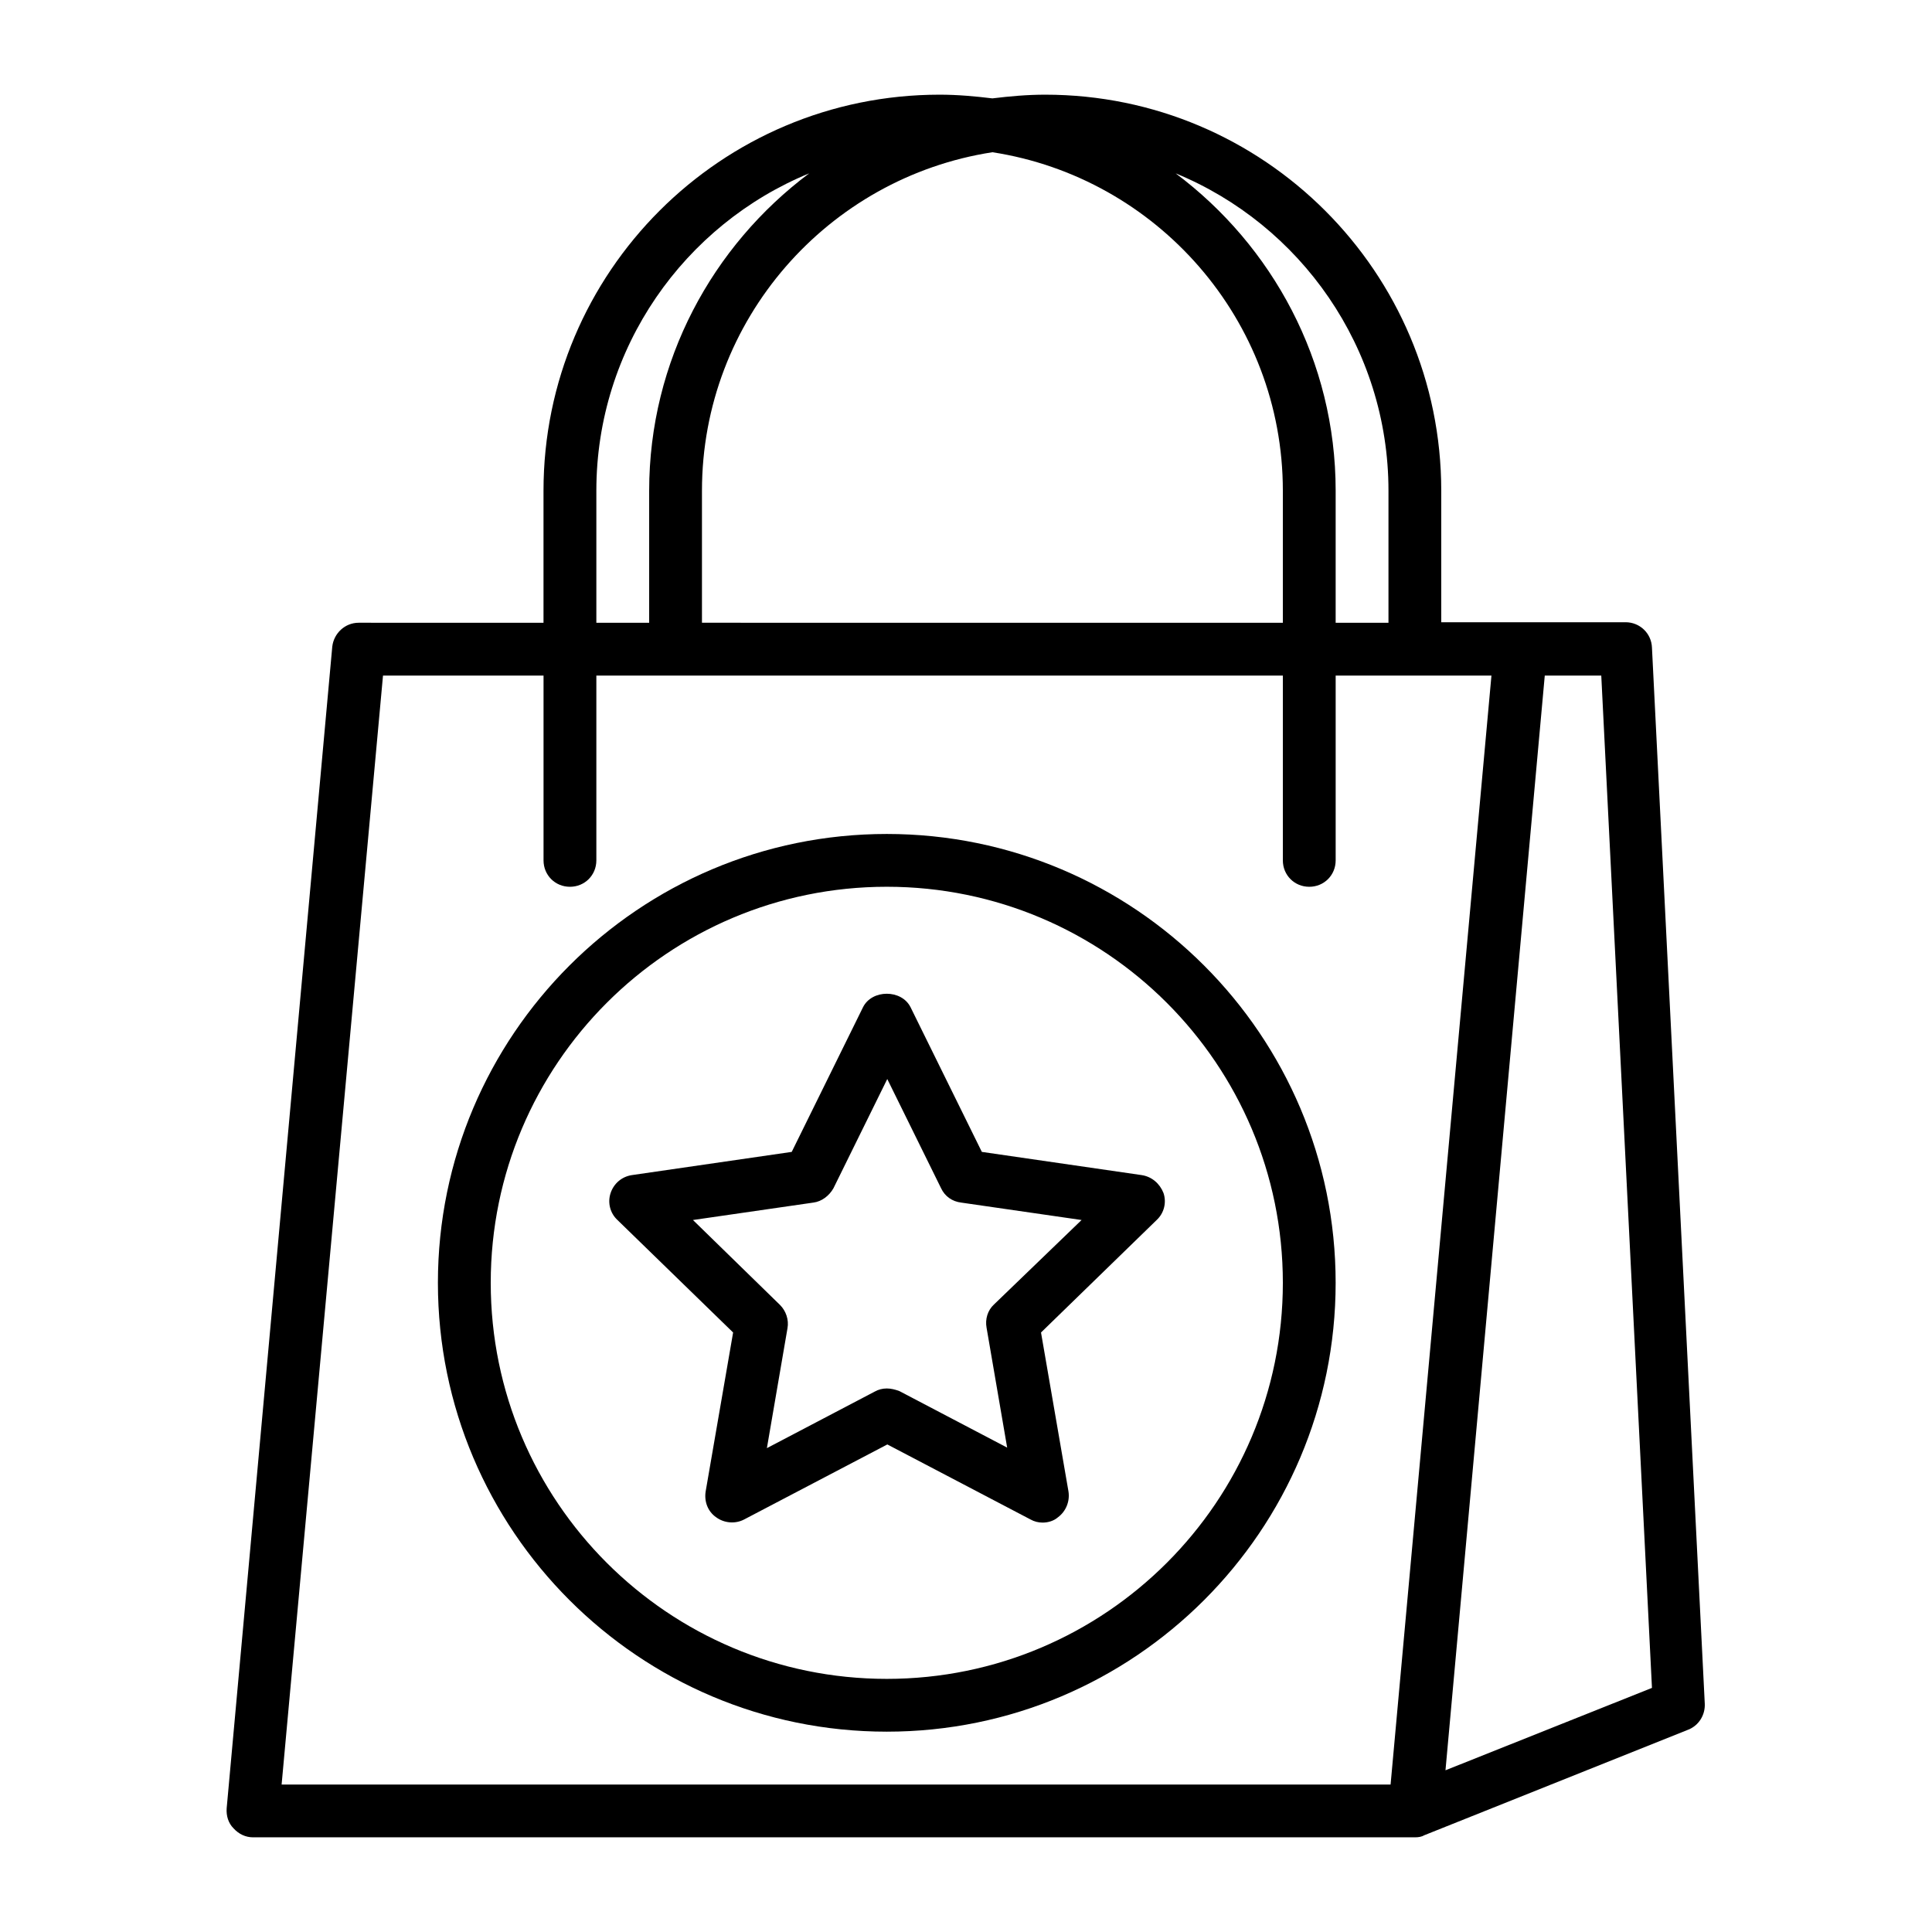 <?xml version="1.0" encoding="UTF-8"?>
<!-- Uploaded to: ICON Repo, www.svgrepo.com, Generator: ICON Repo Mixer Tools -->
<svg fill="#000000" width="800px" height="800px" version="1.1" viewBox="144 144 512 512" xmlns="http://www.w3.org/2000/svg">
 <g>
  <path d="m211.07 630.91h307.88c0.98 0 1.82-0.141 2.519-0.559l69.973-27.988c2.801-1.121 4.477-3.918 4.34-6.856l-13.996-279.89c-0.141-3.777-3.219-6.719-6.996-6.719h-48.844v-34.848c0-57.938-47.023-104.96-104.96-104.96-4.758 0-9.375 0.418-13.996 0.98-4.617-0.559-9.238-0.98-13.996-0.98-57.934 0-104.96 47.023-104.96 104.96v34.988l-48.98-0.004c-3.637 0-6.578 2.801-6.996 6.297l-27.988 307.88c-0.141 1.961 0.418 3.918 1.82 5.316 1.398 1.543 3.215 2.383 5.176 2.383zm342.31-307.88h14.973l13.434 268.28-54.719 21.832zm-41.422-48.98v34.988h-13.996v-34.988c0-34.426-16.793-64.934-42.402-84.109 33.027 13.574 56.398 46.184 56.398 84.109zm-104.96-89.707c43.523 6.719 76.969 44.363 76.969 89.707v34.988l-153.94-0.004v-34.984c0-45.344 33.449-82.988 76.973-89.707zm-104.96 89.707c0-37.926 23.371-70.535 56.398-84.109-25.609 19.172-42.402 49.684-42.402 84.109v34.988h-13.996zm-56.539 48.98h42.543v48.98c0 3.918 3.078 6.996 6.996 6.996 3.922 0.004 7-3.078 7-6.996v-48.98h181.93v48.98c0 3.918 3.078 6.996 6.996 6.996 3.922 0.004 7-3.078 7-6.996v-48.98h41.285l-26.73 293.89h-293.89z"/>
  <path d="m379.01 365.01c-65.637 0-118.96 53.32-118.96 118.95 0 65.637 53.32 118.95 118.95 118.95 65.637 0.004 118.96-53.316 118.96-118.95 0-65.633-53.32-118.95-118.95-118.95zm0 223.91c-57.941 0-104.96-47.02-104.96-104.96 0-57.938 47.023-104.96 104.96-104.96 57.938 0.004 104.96 47.023 104.96 104.96 0 57.941-47.02 104.96-104.96 104.96z"/>
  <path d="m446.6 455.42-42.402-6.156-18.895-38.344c-2.379-4.758-10.215-4.758-12.594 0l-18.895 38.344-42.402 6.156c-2.66 0.418-4.758 2.238-5.598 4.758s-0.141 5.316 1.82 7.137l30.648 29.809-7.277 42.125c-0.418 2.66 0.559 5.316 2.801 6.856 2.098 1.539 5.039 1.82 7.418 0.559l37.926-19.871 37.926 19.871c0.98 0.559 2.098 0.84 3.219 0.84 1.398 0 2.938-0.418 4.059-1.398 2.098-1.539 3.219-4.199 2.801-6.856l-7.277-42.125 30.648-29.809c1.961-1.82 2.66-4.617 1.82-7.137-0.988-2.519-3.086-4.34-5.746-4.758zm-39.188 34.285c-1.68 1.539-2.379 3.918-1.961 6.156l5.457 31.77-28.551-14.973c-1.113-0.422-2.234-0.699-3.352-0.699-1.121 0-2.238 0.281-3.219 0.84l-28.551 14.973 5.457-31.77c0.418-2.238-0.418-4.617-1.961-6.156l-23.09-22.531 31.906-4.617c2.238-0.281 4.199-1.82 5.316-3.777l14.273-28.969 14.273 28.969c0.98 2.098 2.938 3.5 5.316 3.777l31.906 4.617z"/>
 </g>
</svg>